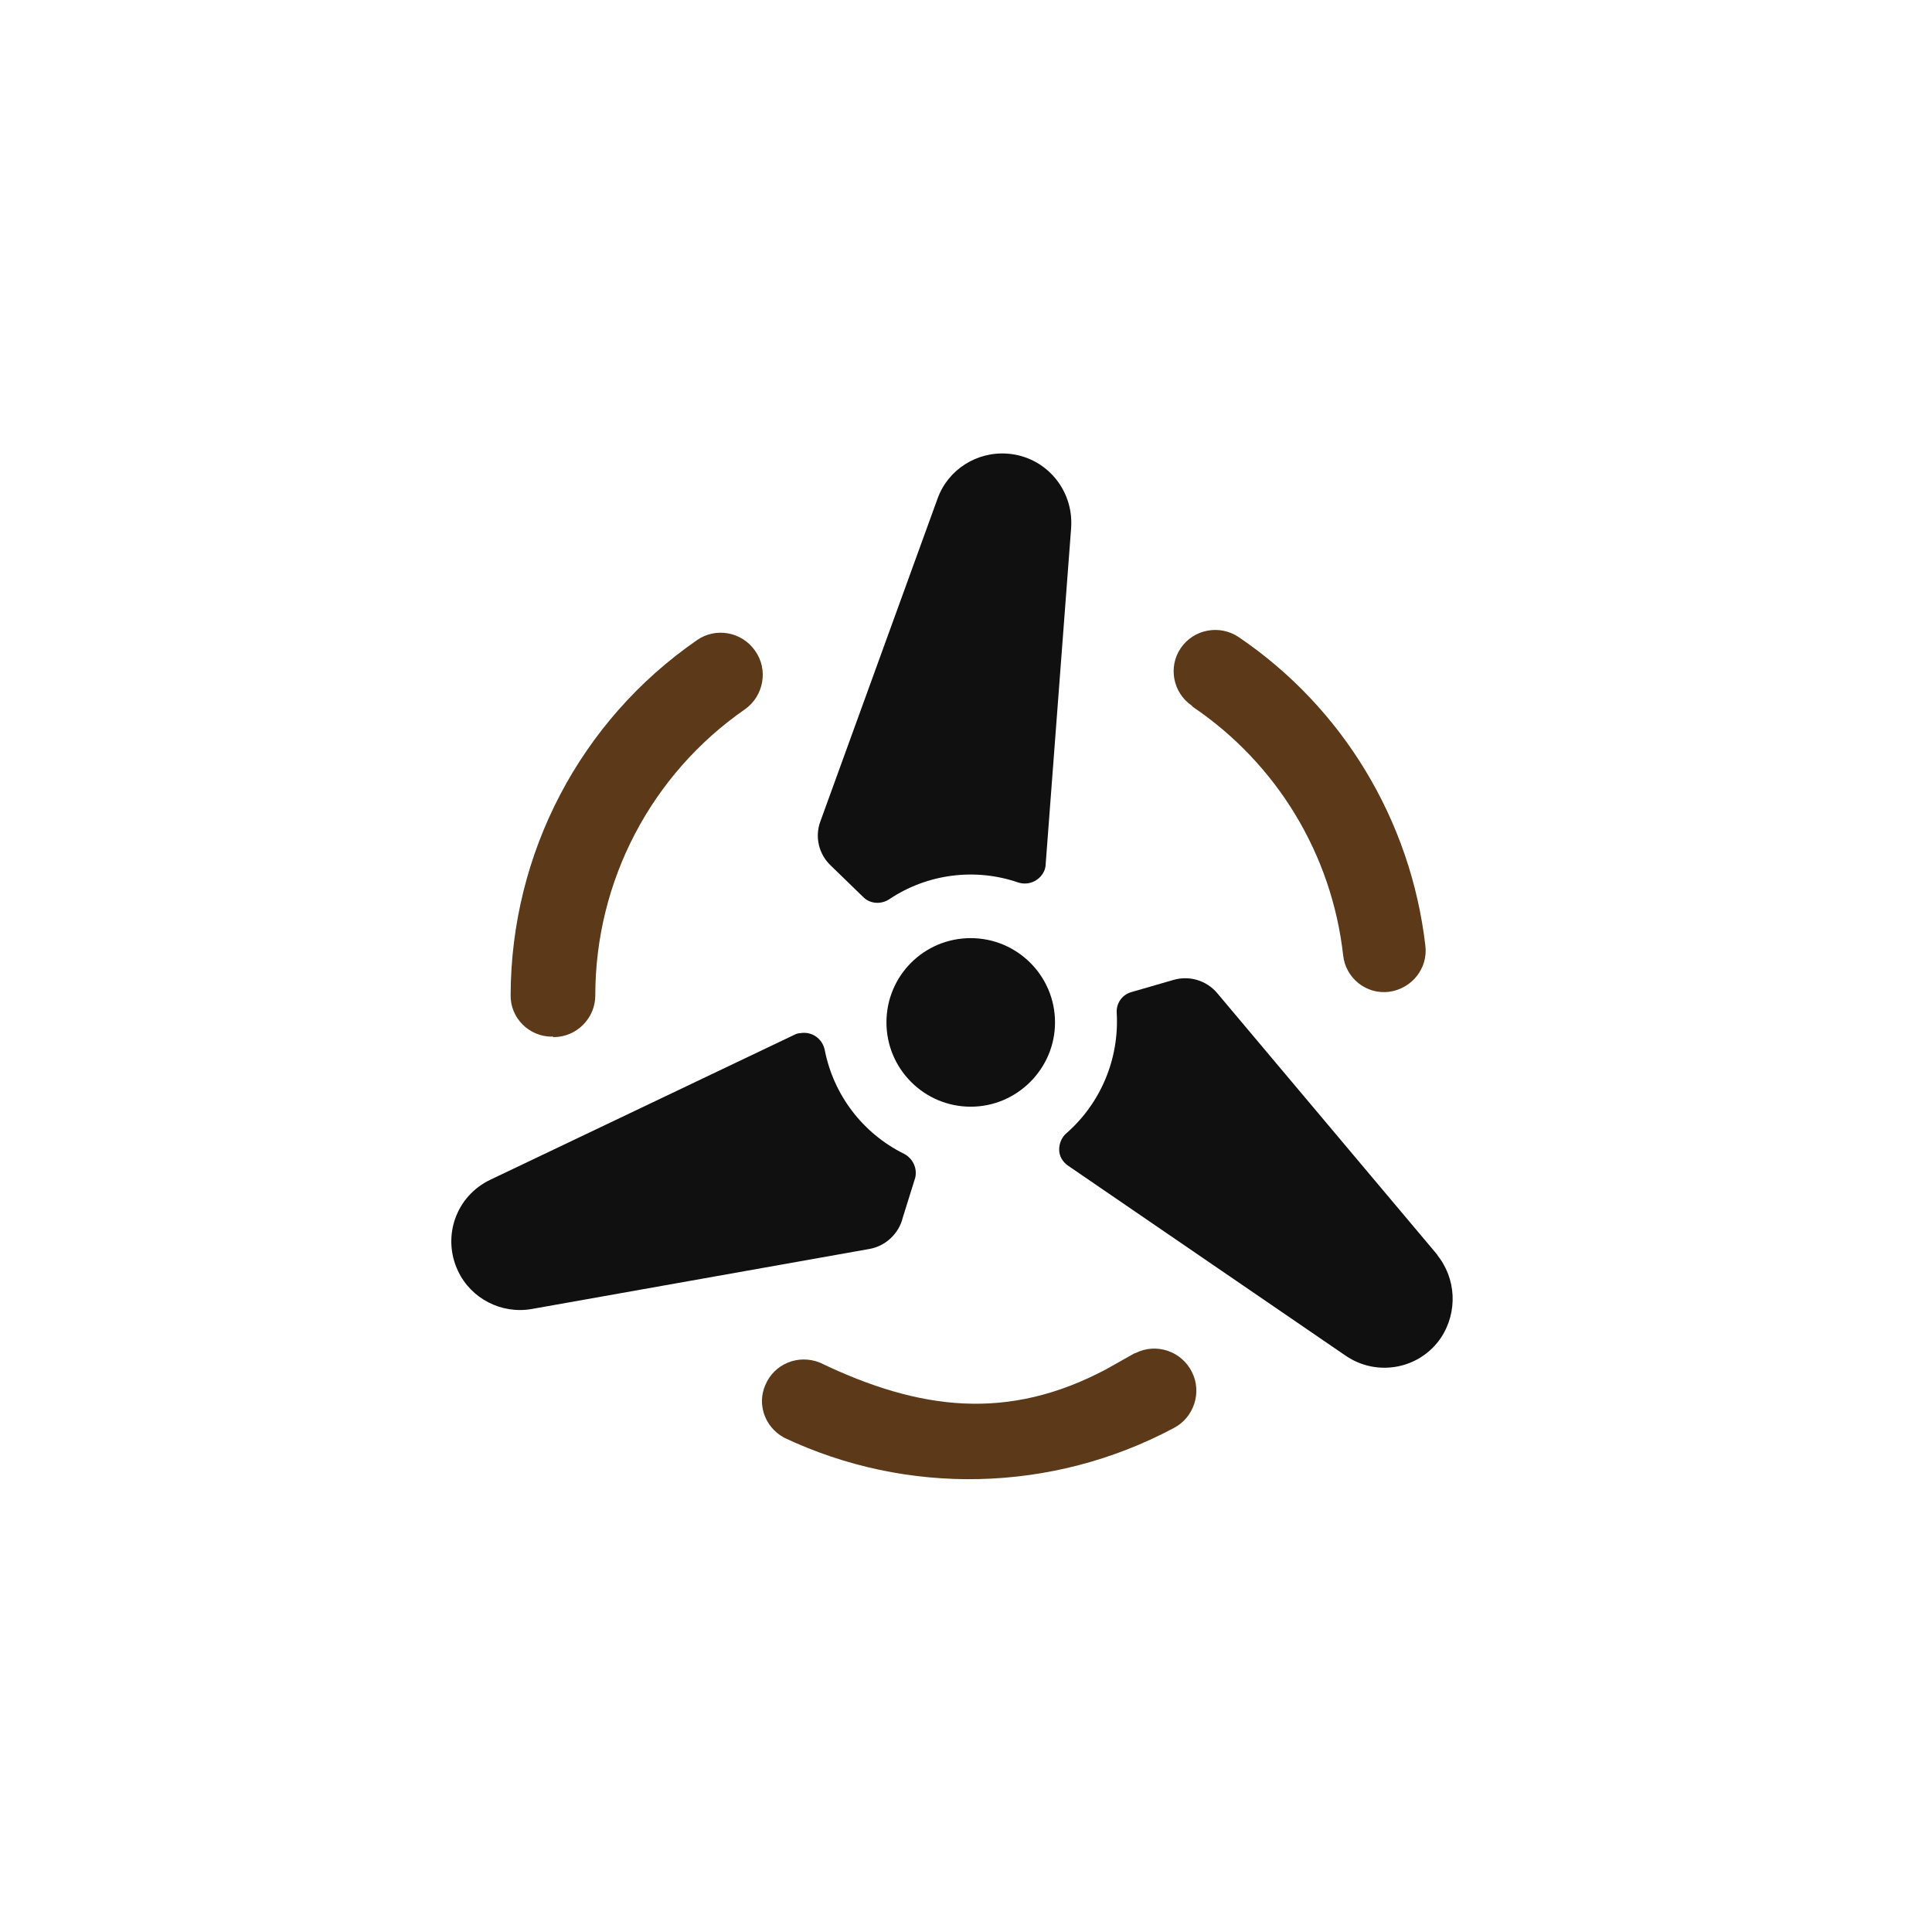 <svg width="40" height="40" viewBox="0 0 40 40" fill="none" xmlns="http://www.w3.org/2000/svg">
<path d="M17.875 18.575C18.014 18.713 18.238 18.731 18.411 18.618C19.197 18.091 20.19 17.962 21.088 18.273C21.313 18.342 21.555 18.221 21.633 17.996C21.641 17.962 21.65 17.927 21.65 17.884L22.177 10.928V10.922C22.229 10.136 21.65 9.454 20.864 9.393C20.225 9.342 19.629 9.722 19.413 10.318L16.986 17.003C16.865 17.323 16.951 17.686 17.202 17.922L17.875 18.575Z" fill="#101010"/>
<path d="M18.716 23.888C18.898 23.983 18.993 24.181 18.95 24.38L18.691 25.209C18.613 25.537 18.337 25.797 18.008 25.857L11.012 27.101C10.381 27.213 9.751 26.885 9.483 26.315C9.146 25.606 9.44 24.76 10.157 24.423L16.462 21.417C16.497 21.4 16.531 21.391 16.566 21.391C16.799 21.348 17.024 21.495 17.075 21.737C17.257 22.67 17.861 23.464 18.716 23.888Z" fill="#101010"/>
<path d="M29.781 26.006L25.203 20.564C24.979 20.297 24.624 20.193 24.296 20.288L23.432 20.538C23.234 20.59 23.104 20.772 23.121 20.979C23.173 21.921 22.792 22.836 22.084 23.458C21.98 23.544 21.929 23.674 21.929 23.803C21.929 23.933 21.998 24.054 22.11 24.132L27.863 28.07C28.51 28.511 29.392 28.347 29.832 27.699C30.186 27.163 30.152 26.464 29.746 25.971L29.781 26.006Z" fill="#101010"/>
<path d="M11.462 21.472C11.937 21.472 12.325 21.083 12.325 20.608C12.325 18.241 13.483 16.03 15.426 14.683C15.815 14.406 15.91 13.862 15.634 13.474C15.357 13.076 14.813 12.981 14.424 13.258C12.014 14.925 10.581 17.663 10.572 20.6C10.563 21.075 10.952 21.463 11.427 21.463V21.455L11.462 21.472Z" fill="#5B3919"/>
<path d="M22.906 28.347C20.876 29.427 19.044 29.206 16.976 28.212C16.526 28.031 16.026 28.238 15.844 28.679C15.671 29.076 15.835 29.543 16.224 29.759H16.22C18.785 30.977 21.782 30.907 24.296 29.569C24.719 29.353 24.892 28.826 24.676 28.403C24.46 27.971 23.933 27.798 23.51 28.014C23.493 28.014 23.484 28.023 23.467 28.031L22.906 28.347Z" fill="#5B3919"/>
<path d="M24.699 14.637C26.435 15.812 27.575 17.687 27.809 19.782C27.86 20.248 28.284 20.594 28.759 20.534C29.225 20.473 29.571 20.05 29.51 19.575C29.208 16.983 27.8 14.651 25.648 13.192C25.251 12.924 24.715 13.027 24.448 13.416C24.18 13.805 24.284 14.34 24.672 14.608L24.699 14.637Z" fill="#5B3919"/>
<path d="M20.098 19.423C19.131 19.423 18.353 20.201 18.353 21.168C18.353 22.127 19.131 22.913 20.098 22.913C21.057 22.913 21.843 22.127 21.843 21.168C21.843 20.201 21.057 19.423 20.098 19.423Z" fill="#101010"/>
</svg>
